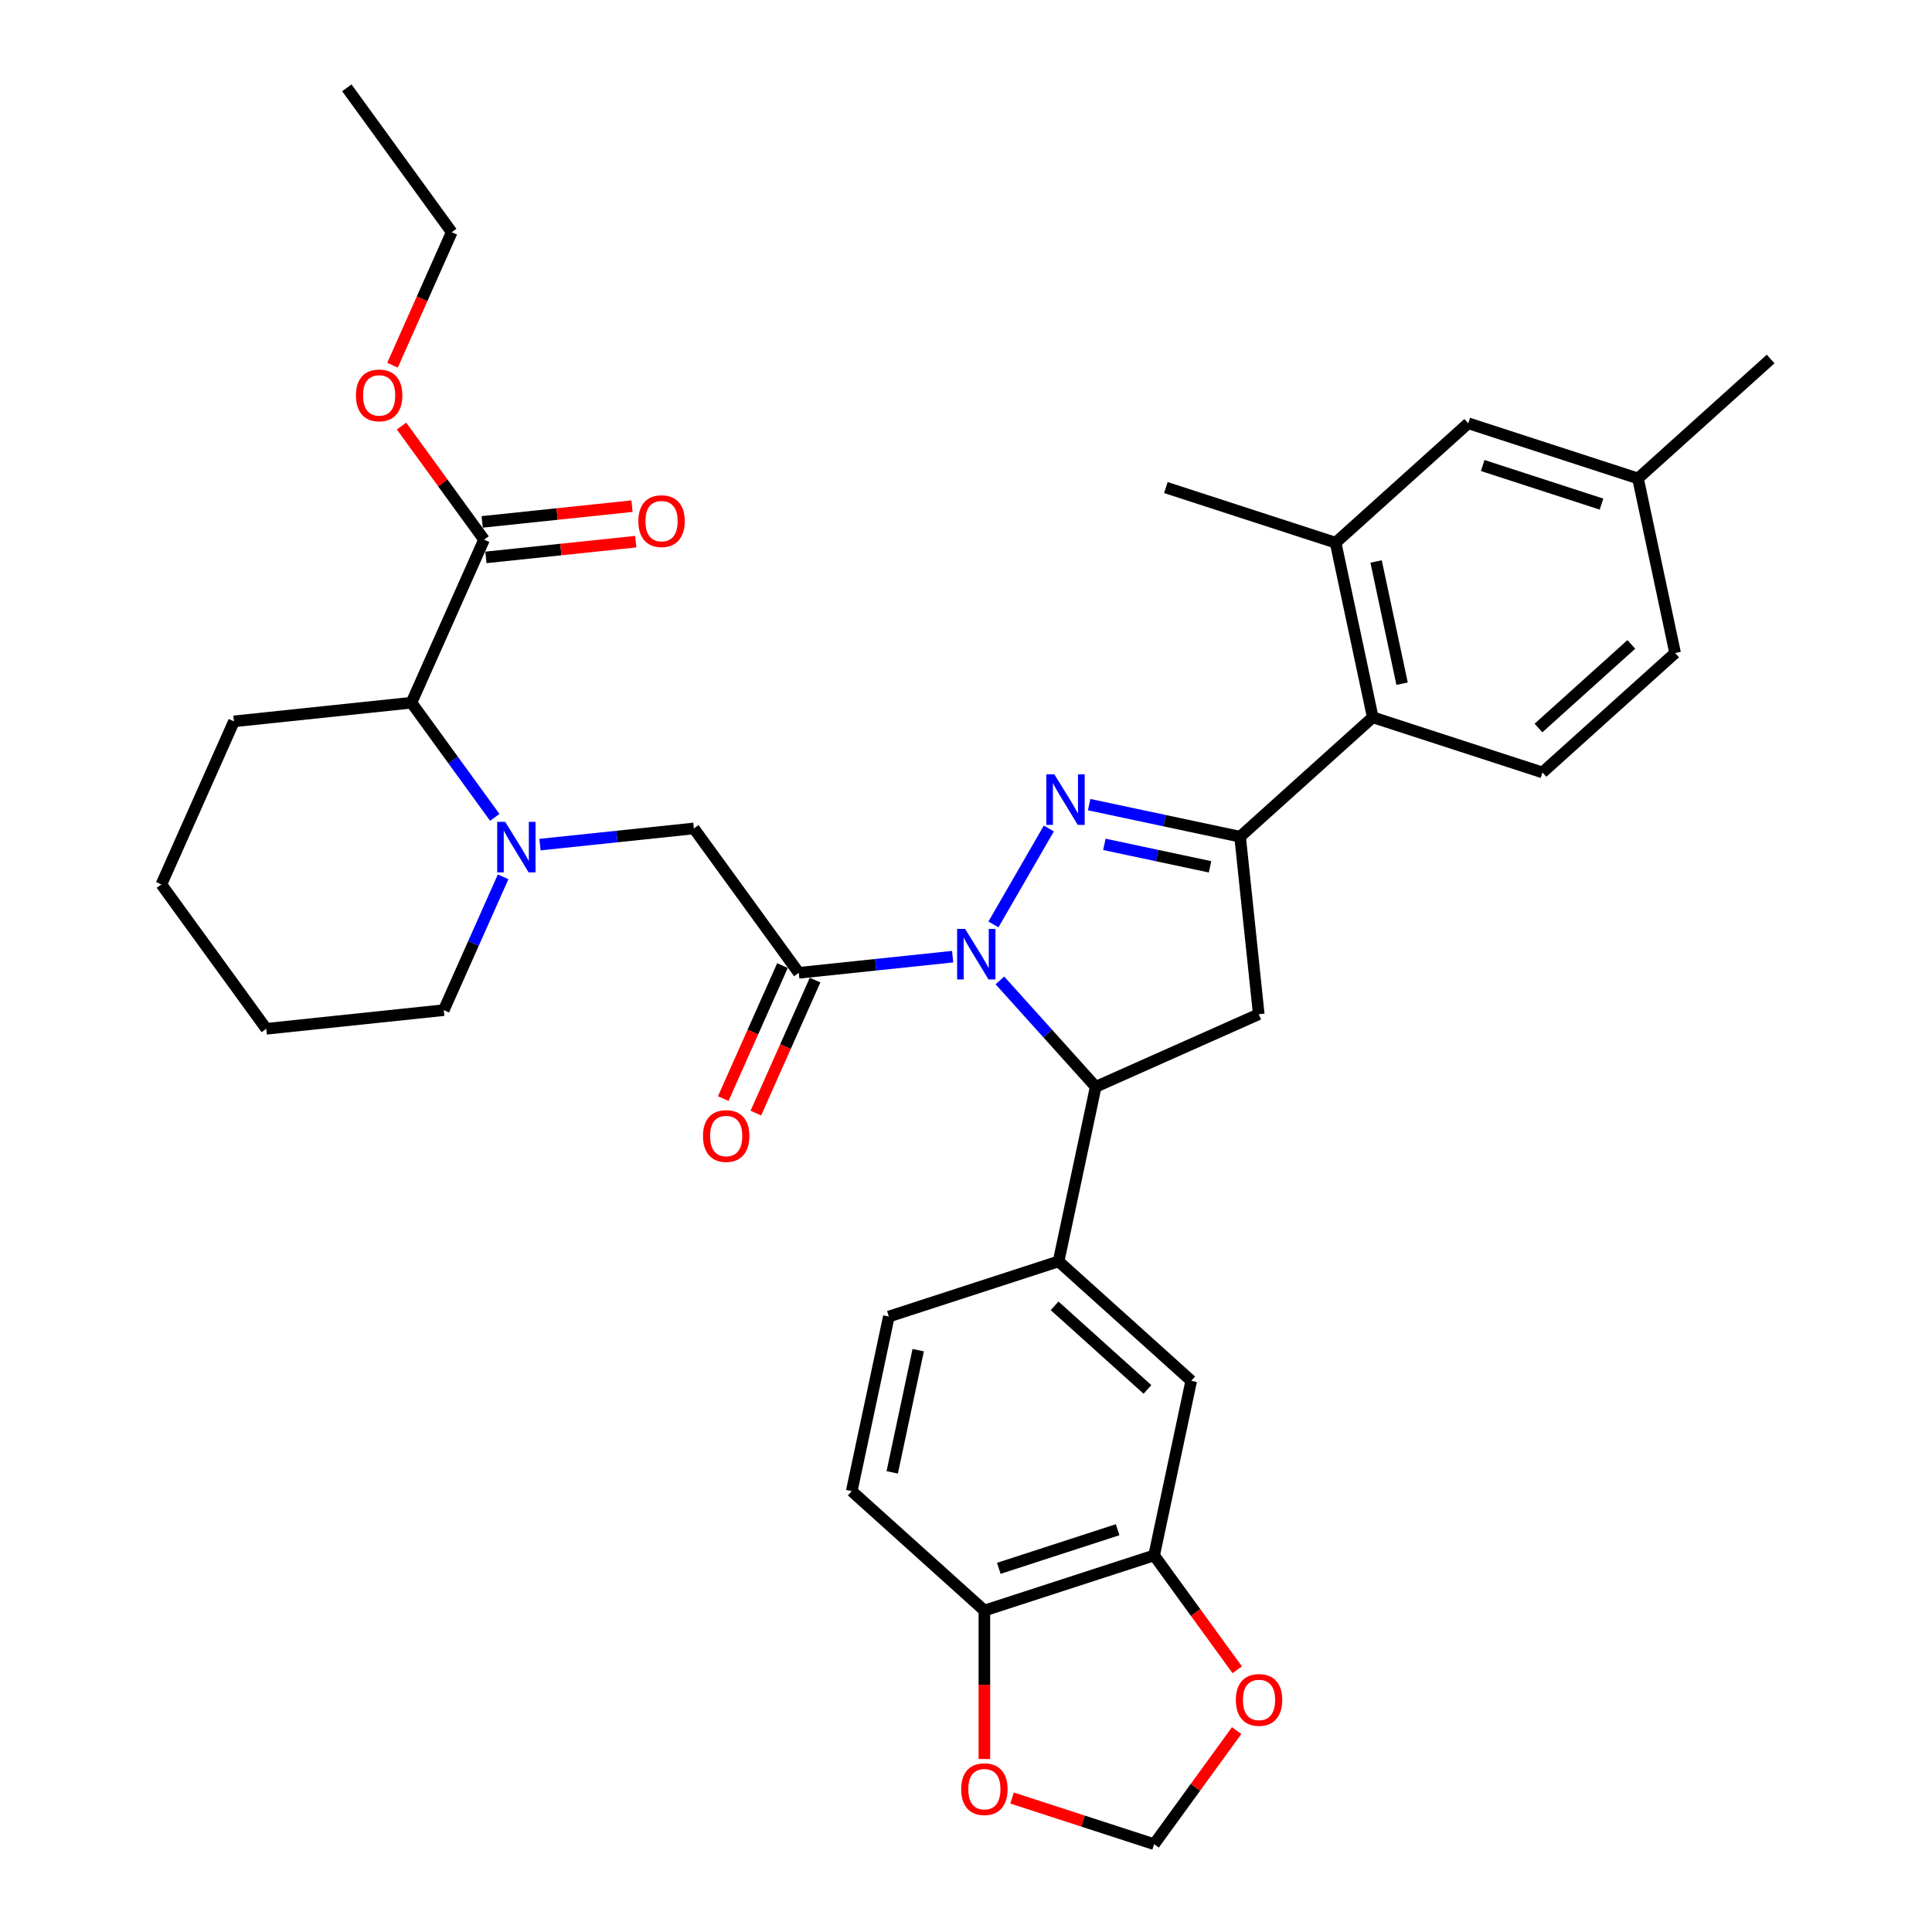 <?xml version='1.0' encoding='iso-8859-1'?>
<svg version='1.1' baseProfile='full'
              xmlns='http://www.w3.org/2000/svg'
                      xmlns:rdkit='http://www.rdkit.org/xml'
                      xmlns:xlink='http://www.w3.org/1999/xlink'
                  xml:space='preserve'
width='1000px' height='1000px' viewBox='0 0 1000 1000'>
<!-- END OF HEADER -->
<rect style='opacity:1.0;fill:#FFFFFF;stroke:none' width='1000' height='1000' x='0' y='0'> </rect>
<path class='bond-0' d='M 256.088,423.064 L 234.529,393.391' style='fill:none;fill-rule:evenodd;stroke:#0000FF;stroke-width:6px;stroke-linecap:butt;stroke-linejoin:miter;stroke-opacity:1' />
<path class='bond-0' d='M 234.529,393.391 L 212.969,363.717' style='fill:none;fill-rule:evenodd;stroke:#000000;stroke-width:6px;stroke-linecap:butt;stroke-linejoin:miter;stroke-opacity:1' />
<path class='bond-1' d='M 279.501,437.169 L 319.322,432.984' style='fill:none;fill-rule:evenodd;stroke:#0000FF;stroke-width:6px;stroke-linecap:butt;stroke-linejoin:miter;stroke-opacity:1' />
<path class='bond-1' d='M 319.322,432.984 L 359.144,428.799' style='fill:none;fill-rule:evenodd;stroke:#000000;stroke-width:6px;stroke-linecap:butt;stroke-linejoin:miter;stroke-opacity:1' />
<path class='bond-2' d='M 260.417,453.846 L 245.056,488.347' style='fill:none;fill-rule:evenodd;stroke:#0000FF;stroke-width:6px;stroke-linecap:butt;stroke-linejoin:miter;stroke-opacity:1' />
<path class='bond-2' d='M 245.056,488.347 L 229.695,522.849' style='fill:none;fill-rule:evenodd;stroke:#000000;stroke-width:6px;stroke-linecap:butt;stroke-linejoin:miter;stroke-opacity:1' />
<path class='bond-3' d='M 359.144,428.799 L 413.444,503.536' style='fill:none;fill-rule:evenodd;stroke:#000000;stroke-width:6px;stroke-linecap:butt;stroke-linejoin:miter;stroke-opacity:1' />
<path class='bond-4' d='M 405.005,499.779 L 389.676,534.206' style='fill:none;fill-rule:evenodd;stroke:#000000;stroke-width:6px;stroke-linecap:butt;stroke-linejoin:miter;stroke-opacity:1' />
<path class='bond-4' d='M 389.676,534.206 L 374.348,568.634' style='fill:none;fill-rule:evenodd;stroke:#FF0000;stroke-width:6px;stroke-linecap:butt;stroke-linejoin:miter;stroke-opacity:1' />
<path class='bond-4' d='M 421.883,507.294 L 406.555,541.721' style='fill:none;fill-rule:evenodd;stroke:#000000;stroke-width:6px;stroke-linecap:butt;stroke-linejoin:miter;stroke-opacity:1' />
<path class='bond-4' d='M 406.555,541.721 L 391.227,576.149' style='fill:none;fill-rule:evenodd;stroke:#FF0000;stroke-width:6px;stroke-linecap:butt;stroke-linejoin:miter;stroke-opacity:1' />
<path class='bond-5' d='M 413.444,503.536 L 453.266,499.351' style='fill:none;fill-rule:evenodd;stroke:#000000;stroke-width:6px;stroke-linecap:butt;stroke-linejoin:miter;stroke-opacity:1' />
<path class='bond-5' d='M 453.266,499.351 L 493.087,495.165' style='fill:none;fill-rule:evenodd;stroke:#0000FF;stroke-width:6px;stroke-linecap:butt;stroke-linejoin:miter;stroke-opacity:1' />
<path class='bond-6' d='M 250.544,279.324 L 212.969,363.717' style='fill:none;fill-rule:evenodd;stroke:#000000;stroke-width:6px;stroke-linecap:butt;stroke-linejoin:miter;stroke-opacity:1' />
<path class='bond-7' d='M 251.51,288.511 L 290.288,284.435' style='fill:none;fill-rule:evenodd;stroke:#000000;stroke-width:6px;stroke-linecap:butt;stroke-linejoin:miter;stroke-opacity:1' />
<path class='bond-7' d='M 290.288,284.435 L 329.065,280.36' style='fill:none;fill-rule:evenodd;stroke:#FF0000;stroke-width:6px;stroke-linecap:butt;stroke-linejoin:miter;stroke-opacity:1' />
<path class='bond-7' d='M 249.578,270.136 L 288.356,266.06' style='fill:none;fill-rule:evenodd;stroke:#000000;stroke-width:6px;stroke-linecap:butt;stroke-linejoin:miter;stroke-opacity:1' />
<path class='bond-7' d='M 288.356,266.06 L 327.134,261.985' style='fill:none;fill-rule:evenodd;stroke:#FF0000;stroke-width:6px;stroke-linecap:butt;stroke-linejoin:miter;stroke-opacity:1' />
<path class='bond-8' d='M 250.544,279.324 L 229.186,249.927' style='fill:none;fill-rule:evenodd;stroke:#000000;stroke-width:6px;stroke-linecap:butt;stroke-linejoin:miter;stroke-opacity:1' />
<path class='bond-8' d='M 229.186,249.927 L 207.829,220.531' style='fill:none;fill-rule:evenodd;stroke:#FF0000;stroke-width:6px;stroke-linecap:butt;stroke-linejoin:miter;stroke-opacity:1' />
<path class='bond-9' d='M 212.969,363.717 L 121.095,373.374' style='fill:none;fill-rule:evenodd;stroke:#000000;stroke-width:6px;stroke-linecap:butt;stroke-linejoin:miter;stroke-opacity:1' />
<path class='bond-10' d='M 514.204,478.489 L 542.88,428.822' style='fill:none;fill-rule:evenodd;stroke:#0000FF;stroke-width:6px;stroke-linecap:butt;stroke-linejoin:miter;stroke-opacity:1' />
<path class='bond-11' d='M 517.55,507.464 L 542.342,534.998' style='fill:none;fill-rule:evenodd;stroke:#0000FF;stroke-width:6px;stroke-linecap:butt;stroke-linejoin:miter;stroke-opacity:1' />
<path class='bond-11' d='M 542.342,534.998 L 567.133,562.532' style='fill:none;fill-rule:evenodd;stroke:#000000;stroke-width:6px;stroke-linecap:butt;stroke-linejoin:miter;stroke-opacity:1' />
<path class='bond-12' d='M 563.74,416.475 L 602.806,424.779' style='fill:none;fill-rule:evenodd;stroke:#0000FF;stroke-width:6px;stroke-linecap:butt;stroke-linejoin:miter;stroke-opacity:1' />
<path class='bond-12' d='M 602.806,424.779 L 641.871,433.083' style='fill:none;fill-rule:evenodd;stroke:#000000;stroke-width:6px;stroke-linecap:butt;stroke-linejoin:miter;stroke-opacity:1' />
<path class='bond-12' d='M 571.618,437.039 L 598.964,442.851' style='fill:none;fill-rule:evenodd;stroke:#0000FF;stroke-width:6px;stroke-linecap:butt;stroke-linejoin:miter;stroke-opacity:1' />
<path class='bond-12' d='M 598.964,442.851 L 626.31,448.664' style='fill:none;fill-rule:evenodd;stroke:#000000;stroke-width:6px;stroke-linecap:butt;stroke-linejoin:miter;stroke-opacity:1' />
<path class='bond-13' d='M 641.871,433.083 L 710.523,371.268' style='fill:none;fill-rule:evenodd;stroke:#000000;stroke-width:6px;stroke-linecap:butt;stroke-linejoin:miter;stroke-opacity:1' />
<path class='bond-14' d='M 641.871,433.083 L 651.527,524.957' style='fill:none;fill-rule:evenodd;stroke:#000000;stroke-width:6px;stroke-linecap:butt;stroke-linejoin:miter;stroke-opacity:1' />
<path class='bond-15' d='M 651.527,524.957 L 567.133,562.532' style='fill:none;fill-rule:evenodd;stroke:#000000;stroke-width:6px;stroke-linecap:butt;stroke-linejoin:miter;stroke-opacity:1' />
<path class='bond-16' d='M 567.133,562.532 L 547.926,652.894' style='fill:none;fill-rule:evenodd;stroke:#000000;stroke-width:6px;stroke-linecap:butt;stroke-linejoin:miter;stroke-opacity:1' />
<path class='bond-17' d='M 759.968,219.091 L 847.827,247.639' style='fill:none;fill-rule:evenodd;stroke:#000000;stroke-width:6px;stroke-linecap:butt;stroke-linejoin:miter;stroke-opacity:1' />
<path class='bond-17' d='M 767.438,240.945 L 828.939,260.928' style='fill:none;fill-rule:evenodd;stroke:#000000;stroke-width:6px;stroke-linecap:butt;stroke-linejoin:miter;stroke-opacity:1' />
<path class='bond-18' d='M 759.968,219.091 L 691.316,280.906' style='fill:none;fill-rule:evenodd;stroke:#000000;stroke-width:6px;stroke-linecap:butt;stroke-linejoin:miter;stroke-opacity:1' />
<path class='bond-19' d='M 691.316,280.906 L 710.523,371.268' style='fill:none;fill-rule:evenodd;stroke:#000000;stroke-width:6px;stroke-linecap:butt;stroke-linejoin:miter;stroke-opacity:1' />
<path class='bond-19' d='M 712.269,290.619 L 725.714,353.872' style='fill:none;fill-rule:evenodd;stroke:#000000;stroke-width:6px;stroke-linecap:butt;stroke-linejoin:miter;stroke-opacity:1' />
<path class='bond-20' d='M 691.316,280.906 L 603.457,252.359' style='fill:none;fill-rule:evenodd;stroke:#000000;stroke-width:6px;stroke-linecap:butt;stroke-linejoin:miter;stroke-opacity:1' />
<path class='bond-21' d='M 597.372,805.07 L 509.512,833.618' style='fill:none;fill-rule:evenodd;stroke:#000000;stroke-width:6px;stroke-linecap:butt;stroke-linejoin:miter;stroke-opacity:1' />
<path class='bond-21' d='M 578.483,791.781 L 516.982,811.764' style='fill:none;fill-rule:evenodd;stroke:#000000;stroke-width:6px;stroke-linecap:butt;stroke-linejoin:miter;stroke-opacity:1' />
<path class='bond-22' d='M 597.372,805.07 L 618.877,834.67' style='fill:none;fill-rule:evenodd;stroke:#000000;stroke-width:6px;stroke-linecap:butt;stroke-linejoin:miter;stroke-opacity:1' />
<path class='bond-22' d='M 618.877,834.67 L 640.382,864.27' style='fill:none;fill-rule:evenodd;stroke:#FF0000;stroke-width:6px;stroke-linecap:butt;stroke-linejoin:miter;stroke-opacity:1' />
<path class='bond-23' d='M 597.372,805.07 L 616.579,714.709' style='fill:none;fill-rule:evenodd;stroke:#000000;stroke-width:6px;stroke-linecap:butt;stroke-linejoin:miter;stroke-opacity:1' />
<path class='bond-24' d='M 509.512,833.618 L 509.512,872.039' style='fill:none;fill-rule:evenodd;stroke:#000000;stroke-width:6px;stroke-linecap:butt;stroke-linejoin:miter;stroke-opacity:1' />
<path class='bond-24' d='M 509.512,872.039 L 509.512,910.46' style='fill:none;fill-rule:evenodd;stroke:#FF0000;stroke-width:6px;stroke-linecap:butt;stroke-linejoin:miter;stroke-opacity:1' />
<path class='bond-25' d='M 509.512,833.618 L 440.86,771.803' style='fill:none;fill-rule:evenodd;stroke:#000000;stroke-width:6px;stroke-linecap:butt;stroke-linejoin:miter;stroke-opacity:1' />
<path class='bond-26' d='M 640.087,895.753 L 618.729,925.149' style='fill:none;fill-rule:evenodd;stroke:#FF0000;stroke-width:6px;stroke-linecap:butt;stroke-linejoin:miter;stroke-opacity:1' />
<path class='bond-26' d='M 618.729,925.149 L 597.372,954.545' style='fill:none;fill-rule:evenodd;stroke:#000000;stroke-width:6px;stroke-linecap:butt;stroke-linejoin:miter;stroke-opacity:1' />
<path class='bond-27' d='M 523.831,930.651 L 560.601,942.598' style='fill:none;fill-rule:evenodd;stroke:#FF0000;stroke-width:6px;stroke-linecap:butt;stroke-linejoin:miter;stroke-opacity:1' />
<path class='bond-27' d='M 560.601,942.598 L 597.372,954.545' style='fill:none;fill-rule:evenodd;stroke:#000000;stroke-width:6px;stroke-linecap:butt;stroke-linejoin:miter;stroke-opacity:1' />
<path class='bond-28' d='M 616.579,714.709 L 547.926,652.894' style='fill:none;fill-rule:evenodd;stroke:#000000;stroke-width:6px;stroke-linecap:butt;stroke-linejoin:miter;stroke-opacity:1' />
<path class='bond-28' d='M 593.918,719.167 L 545.861,675.896' style='fill:none;fill-rule:evenodd;stroke:#000000;stroke-width:6px;stroke-linecap:butt;stroke-linejoin:miter;stroke-opacity:1' />
<path class='bond-29' d='M 440.86,771.803 L 460.067,681.441' style='fill:none;fill-rule:evenodd;stroke:#000000;stroke-width:6px;stroke-linecap:butt;stroke-linejoin:miter;stroke-opacity:1' />
<path class='bond-29' d='M 461.814,762.09 L 475.258,698.837' style='fill:none;fill-rule:evenodd;stroke:#000000;stroke-width:6px;stroke-linecap:butt;stroke-linejoin:miter;stroke-opacity:1' />
<path class='bond-30' d='M 547.926,652.894 L 460.067,681.441' style='fill:none;fill-rule:evenodd;stroke:#000000;stroke-width:6px;stroke-linecap:butt;stroke-linejoin:miter;stroke-opacity:1' />
<path class='bond-31' d='M 710.523,371.268 L 798.382,399.815' style='fill:none;fill-rule:evenodd;stroke:#000000;stroke-width:6px;stroke-linecap:butt;stroke-linejoin:miter;stroke-opacity:1' />
<path class='bond-32' d='M 798.382,399.815 L 867.035,338' style='fill:none;fill-rule:evenodd;stroke:#000000;stroke-width:6px;stroke-linecap:butt;stroke-linejoin:miter;stroke-opacity:1' />
<path class='bond-32' d='M 796.317,376.813 L 844.374,333.542' style='fill:none;fill-rule:evenodd;stroke:#000000;stroke-width:6px;stroke-linecap:butt;stroke-linejoin:miter;stroke-opacity:1' />
<path class='bond-33' d='M 847.827,247.639 L 867.035,338' style='fill:none;fill-rule:evenodd;stroke:#000000;stroke-width:6px;stroke-linecap:butt;stroke-linejoin:miter;stroke-opacity:1' />
<path class='bond-34' d='M 847.827,247.639 L 916.48,185.824' style='fill:none;fill-rule:evenodd;stroke:#000000;stroke-width:6px;stroke-linecap:butt;stroke-linejoin:miter;stroke-opacity:1' />
<path class='bond-35' d='M 203.162,189.048 L 218.49,154.62' style='fill:none;fill-rule:evenodd;stroke:#FF0000;stroke-width:6px;stroke-linecap:butt;stroke-linejoin:miter;stroke-opacity:1' />
<path class='bond-35' d='M 218.49,154.62 L 233.819,120.192' style='fill:none;fill-rule:evenodd;stroke:#000000;stroke-width:6px;stroke-linecap:butt;stroke-linejoin:miter;stroke-opacity:1' />
<path class='bond-36' d='M 229.695,522.849 L 137.82,532.505' style='fill:none;fill-rule:evenodd;stroke:#000000;stroke-width:6px;stroke-linecap:butt;stroke-linejoin:miter;stroke-opacity:1' />
<path class='bond-37' d='M 121.095,373.374 L 83.52,457.768' style='fill:none;fill-rule:evenodd;stroke:#000000;stroke-width:6px;stroke-linecap:butt;stroke-linejoin:miter;stroke-opacity:1' />
<path class='bond-38' d='M 233.819,120.192 L 179.519,45.455' style='fill:none;fill-rule:evenodd;stroke:#000000;stroke-width:6px;stroke-linecap:butt;stroke-linejoin:miter;stroke-opacity:1' />
<path class='bond-39' d='M 137.82,532.505 L 83.52,457.768' style='fill:none;fill-rule:evenodd;stroke:#000000;stroke-width:6px;stroke-linecap:butt;stroke-linejoin:miter;stroke-opacity:1' />
<path  class='atom-0' d='M 261.486 425.374
L 270.059 439.231
Q 270.909 440.598, 272.277 443.074
Q 273.644 445.55, 273.718 445.698
L 273.718 425.374
L 277.191 425.374
L 277.191 451.536
L 273.607 451.536
L 264.406 436.386
Q 263.334 434.612, 262.189 432.58
Q 261.08 430.547, 260.747 429.919
L 260.747 451.536
L 257.348 451.536
L 257.348 425.374
L 261.486 425.374
' fill='#0000FF'/>
<path  class='atom-4' d='M 363.86 588.004
Q 363.86 581.722, 366.964 578.212
Q 370.068 574.701, 375.869 574.701
Q 381.671 574.701, 384.775 578.212
Q 387.879 581.722, 387.879 588.004
Q 387.879 594.36, 384.738 597.981
Q 381.597 601.565, 375.869 601.565
Q 370.105 601.565, 366.964 597.981
Q 363.86 594.397, 363.86 588.004
M 375.869 598.609
Q 379.86 598.609, 382.004 595.949
Q 384.184 593.251, 384.184 588.004
Q 384.184 582.868, 382.004 580.281
Q 379.86 577.657, 375.869 577.657
Q 371.879 577.657, 369.698 580.244
Q 367.555 582.831, 367.555 588.004
Q 367.555 593.288, 369.698 595.949
Q 371.879 598.609, 375.869 598.609
' fill='#FF0000'/>
<path  class='atom-6' d='M 499.536 480.799
L 508.109 494.656
Q 508.958 496.023, 510.326 498.499
Q 511.693 500.974, 511.767 501.122
L 511.767 480.799
L 515.24 480.799
L 515.24 506.961
L 511.656 506.961
L 502.455 491.81
Q 501.383 490.037, 500.238 488.004
Q 499.129 485.972, 498.797 485.344
L 498.797 506.961
L 495.397 506.961
L 495.397 480.799
L 499.536 480.799
' fill='#0000FF'/>
<path  class='atom-7' d='M 545.726 400.795
L 554.299 414.652
Q 555.149 416.019, 556.516 418.495
Q 557.883 420.971, 557.957 421.118
L 557.957 400.795
L 561.431 400.795
L 561.431 426.957
L 557.846 426.957
L 548.645 411.806
Q 547.574 410.033, 546.428 408
Q 545.319 405.968, 544.987 405.34
L 544.987 426.957
L 541.587 426.957
L 541.587 400.795
L 545.726 400.795
' fill='#0000FF'/>
<path  class='atom-15' d='M 639.662 879.882
Q 639.662 873.6, 642.766 870.089
Q 645.87 866.579, 651.672 866.579
Q 657.473 866.579, 660.577 870.089
Q 663.681 873.6, 663.681 879.882
Q 663.681 886.238, 660.54 889.859
Q 657.399 893.443, 651.672 893.443
Q 645.907 893.443, 642.766 889.859
Q 639.662 886.275, 639.662 879.882
M 651.672 890.487
Q 655.662 890.487, 657.806 887.827
Q 659.986 885.129, 659.986 879.882
Q 659.986 874.745, 657.806 872.159
Q 655.662 869.535, 651.672 869.535
Q 647.681 869.535, 645.5 872.122
Q 643.357 874.709, 643.357 879.882
Q 643.357 885.166, 645.5 887.827
Q 647.681 890.487, 651.672 890.487
' fill='#FF0000'/>
<path  class='atom-16' d='M 497.503 926.072
Q 497.503 919.79, 500.607 916.28
Q 503.711 912.769, 509.512 912.769
Q 515.314 912.769, 518.418 916.28
Q 521.522 919.79, 521.522 926.072
Q 521.522 932.428, 518.381 936.049
Q 515.24 939.634, 509.512 939.634
Q 503.748 939.634, 500.607 936.049
Q 497.503 932.465, 497.503 926.072
M 509.512 936.677
Q 513.503 936.677, 515.646 934.017
Q 517.827 931.319, 517.827 926.072
Q 517.827 920.936, 515.646 918.349
Q 513.503 915.726, 509.512 915.726
Q 505.521 915.726, 503.341 918.312
Q 501.198 920.899, 501.198 926.072
Q 501.198 931.356, 503.341 934.017
Q 505.521 936.677, 509.512 936.677
' fill='#FF0000'/>
<path  class='atom-28' d='M 330.409 269.741
Q 330.409 263.459, 333.513 259.949
Q 336.617 256.438, 342.419 256.438
Q 348.22 256.438, 351.324 259.949
Q 354.428 263.459, 354.428 269.741
Q 354.428 276.097, 351.287 279.718
Q 348.146 283.302, 342.419 283.302
Q 336.654 283.302, 333.513 279.718
Q 330.409 276.134, 330.409 269.741
M 342.419 280.346
Q 346.41 280.346, 348.553 277.686
Q 350.733 274.988, 350.733 269.741
Q 350.733 264.605, 348.553 262.018
Q 346.41 259.394, 342.419 259.394
Q 338.428 259.394, 336.248 261.981
Q 334.104 264.568, 334.104 269.741
Q 334.104 275.025, 336.248 277.686
Q 338.428 280.346, 342.419 280.346
' fill='#FF0000'/>
<path  class='atom-29' d='M 184.235 204.66
Q 184.235 198.378, 187.339 194.868
Q 190.443 191.357, 196.244 191.357
Q 202.046 191.357, 205.15 194.868
Q 208.254 198.378, 208.254 204.66
Q 208.254 211.016, 205.113 214.637
Q 201.972 218.221, 196.244 218.221
Q 190.48 218.221, 187.339 214.637
Q 184.235 211.053, 184.235 204.66
M 196.244 215.265
Q 200.235 215.265, 202.378 212.605
Q 204.558 209.907, 204.558 204.66
Q 204.558 199.524, 202.378 196.937
Q 200.235 194.313, 196.244 194.313
Q 192.253 194.313, 190.073 196.9
Q 187.93 199.487, 187.93 204.66
Q 187.93 209.944, 190.073 212.605
Q 192.253 215.265, 196.244 215.265
' fill='#FF0000'/>
</svg>
